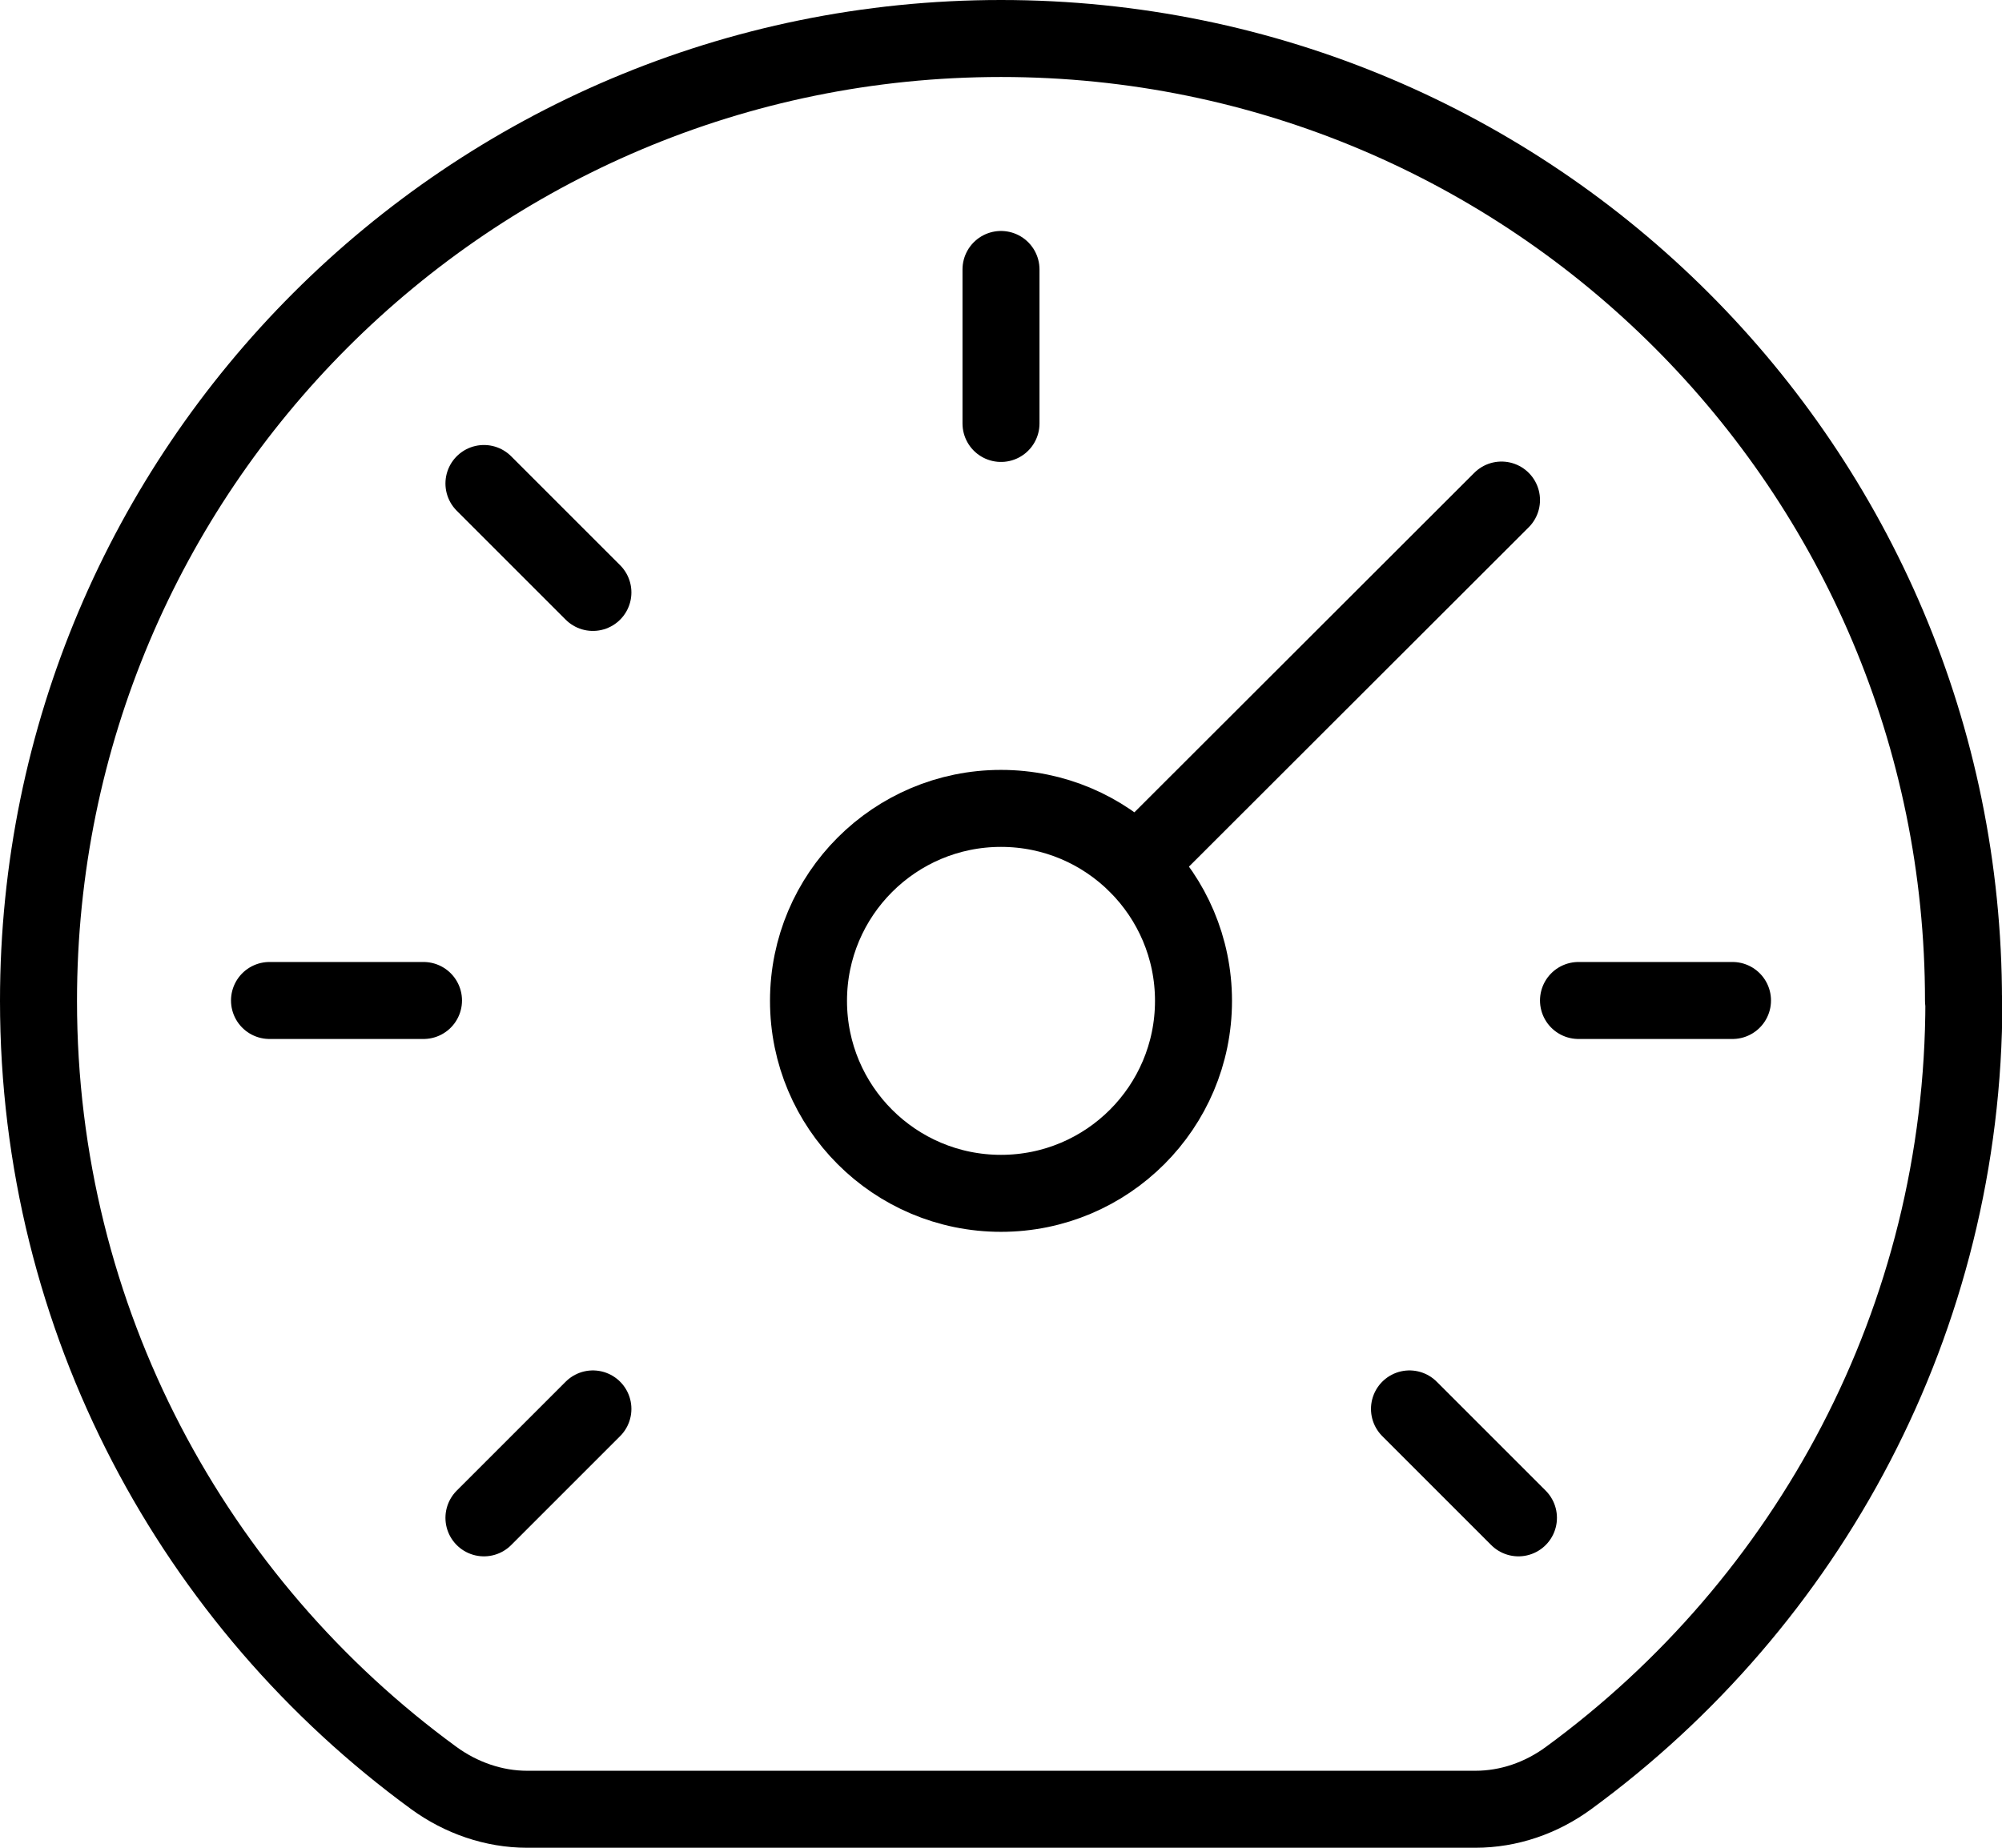 <?xml version="1.0" encoding="UTF-8"?>
<svg xmlns="http://www.w3.org/2000/svg" width="52" height="48" data-name="Ebene 1">
  <defs>
    <clipPath id="a">
      <path d="M0 0h52v48H0z" style="fill:none"></path>
    </clipPath>
  </defs>
  <g style="clip-path:url(#a);fill:none">
    <circle cx="26" cy="26" r="5" style="stroke:#000;stroke-linejoin:round;stroke-width:2px;fill:none"></circle>
    <path d="M51 26C51 12.19 39.81 1 26 1S1 12.19 1 26c0 8.3 4.05 15.65 10.27 20.19.7.51 1.55.81 2.42.81h24.63c.87 0 1.71-.29 2.42-.81 6.22-4.55 10.27-11.9 10.27-20.19ZM26 7v4M12.57 39.43l2.83-2.83m0-21.21-2.83-2.83m26.87 26.87-2.83-2.83M11 25.99H7m38 0h-4m-2-13-9.47 9.46" style="stroke:#000;stroke-linejoin:round;stroke-width:2px;stroke-linecap:round;fill:none"></path>
  </g>
</svg>

